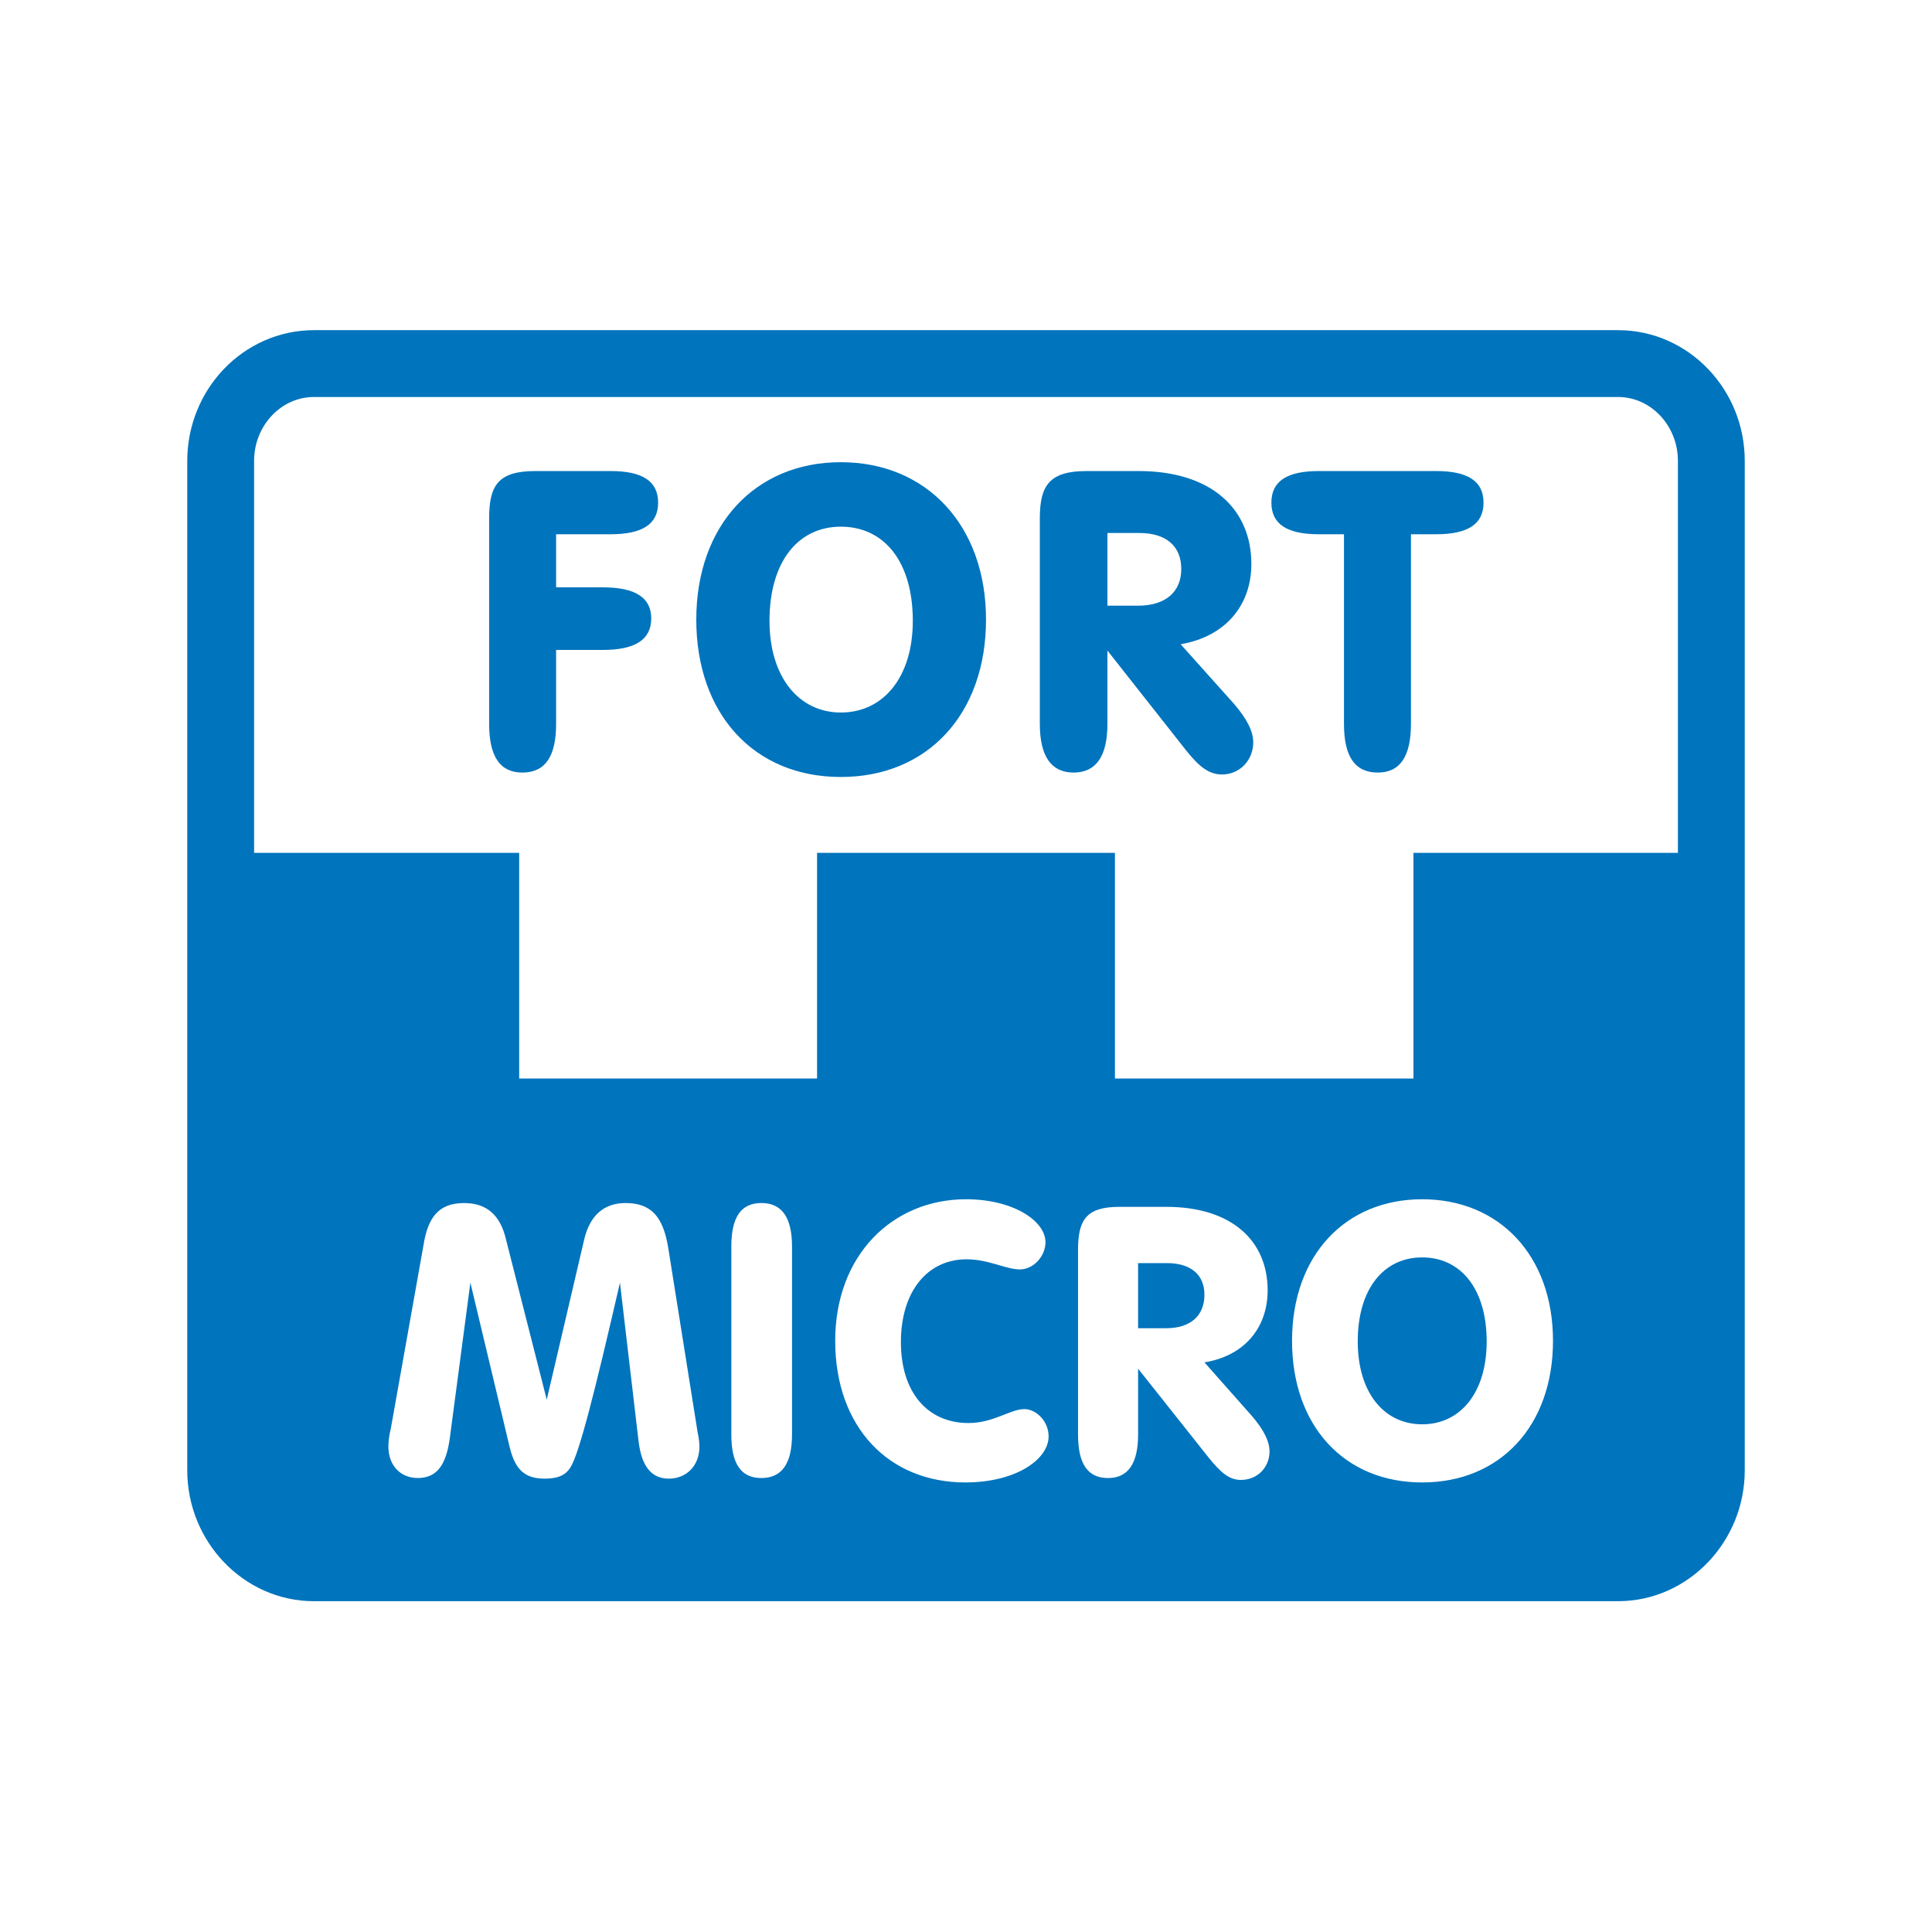 <?xml version="1.0" encoding="utf-8"?>
<!-- Generator: Adobe Illustrator 13.0.0, SVG Export Plug-In . SVG Version: 6.00 Build 14948)  -->
<!DOCTYPE svg PUBLIC "-//W3C//DTD SVG 1.0//EN" "http://www.w3.org/TR/2001/REC-SVG-20010904/DTD/svg10.dtd">
<svg version="1.0" id="Layer_1" xmlns="http://www.w3.org/2000/svg" xmlns:xlink="http://www.w3.org/1999/xlink" x="0px" y="0px"
	 width="192.756px" height="192.756px" viewBox="0 0 192.756 192.756" enable-background="new 0 0 192.756 192.756"
	 xml:space="preserve">
<g>
	<polygon fill-rule="evenodd" clip-rule="evenodd" fill="#FFFFFF" points="0,0 192.756,0 192.756,192.756 0,192.756 0,0 	"/>
	<polygon fill-rule="evenodd" clip-rule="evenodd" fill="#0074BD" points="25.763,152.697 22.017,145.066 22.017,85.088 
		51.799,85.088 51.799,107.604 81.518,107.604 81.518,85.088 111.238,85.088 111.238,107.604 141.02,107.604 141.02,85.088 
		170.739,85.088 170.739,147.336 166.993,152.697 161.873,156.48 31.07,156.48 25.763,152.697 	"/>
	<path fill-rule="evenodd" clip-rule="evenodd" fill="#0074BD" d="M60.915,46.996h-7.493c-3.746,0-4.62,1.451-4.62,4.73v20.497
		c0,3.216,1.061,4.856,3.31,4.856c2.31,0,3.371-1.64,3.371-4.856v-7.38h4.683c3.184,0,4.808-1.009,4.808-3.152
		c0-2.082-1.624-3.091-4.808-3.091h-4.683v-5.297h5.432c3.184,0,4.745-1.009,4.745-3.154C65.66,48.005,64.099,46.996,60.915,46.996
		L60.915,46.996z M69.468,61.817c0,9.397,5.744,15.703,14.422,15.703c8.679,0,14.485-6.306,14.485-15.703
		s-5.931-15.704-14.485-15.704C75.337,46.113,69.468,52.42,69.468,61.817L69.468,61.817z M76.773,61.943
		c0-5.928,2.872-9.397,7.118-9.397c4.309,0,7.18,3.469,7.18,9.397c0,5.613-2.935,9.146-7.18,9.146
		C79.708,71.088,76.773,67.556,76.773,61.943L76.773,61.943z M110.488,60.429v-7.252h3.185c2.685,0,4.183,1.324,4.183,3.594
		c0,2.27-1.561,3.658-4.308,3.658H110.488L110.488,60.429z M110.488,64.908l7.805,9.901c1.249,1.576,2.248,2.46,3.621,2.46
		c1.811,0,3.122-1.451,3.122-3.216c0-1.073-0.624-2.335-1.936-3.848l-5.307-5.928c4.433-0.757,7.055-3.848,7.055-8.01
		c0-5.486-3.995-9.271-11.238-9.271h-5.183c-3.746,0-4.683,1.451-4.683,4.73v20.497c0,3.216,1.124,4.856,3.372,4.856
		c2.247,0,3.371-1.64,3.371-4.856V64.908L110.488,64.908z M134.089,53.303v18.92c0,3.216,1.062,4.856,3.372,4.856
		c2.248,0,3.309-1.64,3.309-4.856v-18.92h2.498c3.185,0,4.744-1.009,4.744-3.154c0-2.144-1.56-3.153-4.744-3.153h-11.677
		c-3.185,0-4.744,1.009-4.744,3.153c0,2.145,1.56,3.154,4.744,3.154H134.089L134.089,53.303z"/>
	<path fill-rule="evenodd" clip-rule="evenodd" fill="#FFFFFF" d="M39,142.48c-0.187,0.756-0.25,1.387-0.25,1.828
		c0,1.955,1.249,3.154,2.935,3.154c1.873,0,2.81-1.262,3.183-3.91l2.062-15.578l3.933,16.461c0.562,2.27,1.561,3.09,3.496,3.09
		c1.25,0,2.061-0.314,2.561-1.135c0.874-1.389,2.435-7.568,4.933-18.416l1.873,15.957c0.312,2.332,1.249,3.594,2.997,3.594
		c1.748,0,3.06-1.262,3.06-3.217c0-0.377-0.062-0.818-0.188-1.451l-2.934-18.414c-0.499-2.965-1.623-4.416-4.245-4.416
		c-2.186,0-3.559,1.262-4.121,3.596l-3.746,16.02l-4.059-15.957c-0.562-2.459-1.936-3.658-4.184-3.658
		c-2.56,0-3.621,1.451-4.058,4.227L39,142.48L39,142.48z M79.021,143.109v-18.729c0-2.902-0.999-4.354-3.06-4.354
		s-2.997,1.451-2.997,4.354v18.729c0,2.902,0.937,4.354,2.997,4.354S79.021,146.012,79.021,143.109L79.021,143.109z M96.315,147.904
		c4.995,0,8.305-2.271,8.305-4.604c0-1.451-1.187-2.713-2.436-2.713c-1.373,0-3.06,1.389-5.557,1.389
		c-4.058,0-6.743-3.029-6.743-8.072c0-5.109,2.685-8.264,6.556-8.264c2.186,0,3.934,1.01,5.307,1.01c1.374,0,2.56-1.324,2.56-2.711
		c0-2.145-3.246-4.289-7.929-4.289c-7.305,0-13.05,5.549-13.05,14.127C83.328,142.354,88.636,147.904,96.315,147.904L96.315,147.904
		z M113.548,132.516v-6.496h2.872c2.436,0,3.746,1.199,3.746,3.154c0,2.08-1.374,3.342-3.809,3.342H113.548L113.548,132.516z
		 M113.548,136.553l7.055,8.891c1.125,1.389,1.999,2.209,3.185,2.209c1.686,0,2.872-1.262,2.872-2.84
		c0-1.008-0.562-2.145-1.748-3.531l-4.745-5.359c3.934-0.631,6.306-3.406,6.306-7.191c0-4.918-3.559-8.324-10.114-8.324h-4.683
		c-3.309,0-4.121,1.324-4.121,4.289v18.414c0,2.902,0.937,4.354,2.997,4.354c1.999,0,2.997-1.451,2.997-4.354V136.553
		L113.548,136.553z M128.907,133.777c0,8.451,5.182,14.127,12.986,14.127s13.05-5.676,13.05-14.127
		c0-8.516-5.37-14.127-13.05-14.127S128.907,125.262,128.907,133.777L128.907,133.777z M135.463,133.84
		c0-5.297,2.622-8.389,6.431-8.389s6.432,3.092,6.432,8.389c0,5.107-2.623,8.262-6.432,8.262S135.463,138.947,135.463,133.84
		L135.463,133.84z"/>
	<path fill="none" stroke="#0074BD" stroke-width="6.669" stroke-miterlimit="2.613" d="M31.32,36.275h130.117
		c5.12,0,9.303,4.352,9.303,9.712v100.718c0,5.299-4.183,9.713-9.303,9.713H31.32c-5.12,0-9.303-4.414-9.303-9.713V45.987
		C22.017,40.626,26.2,36.275,31.32,36.275L31.32,36.275z"/>
</g>
</svg>
